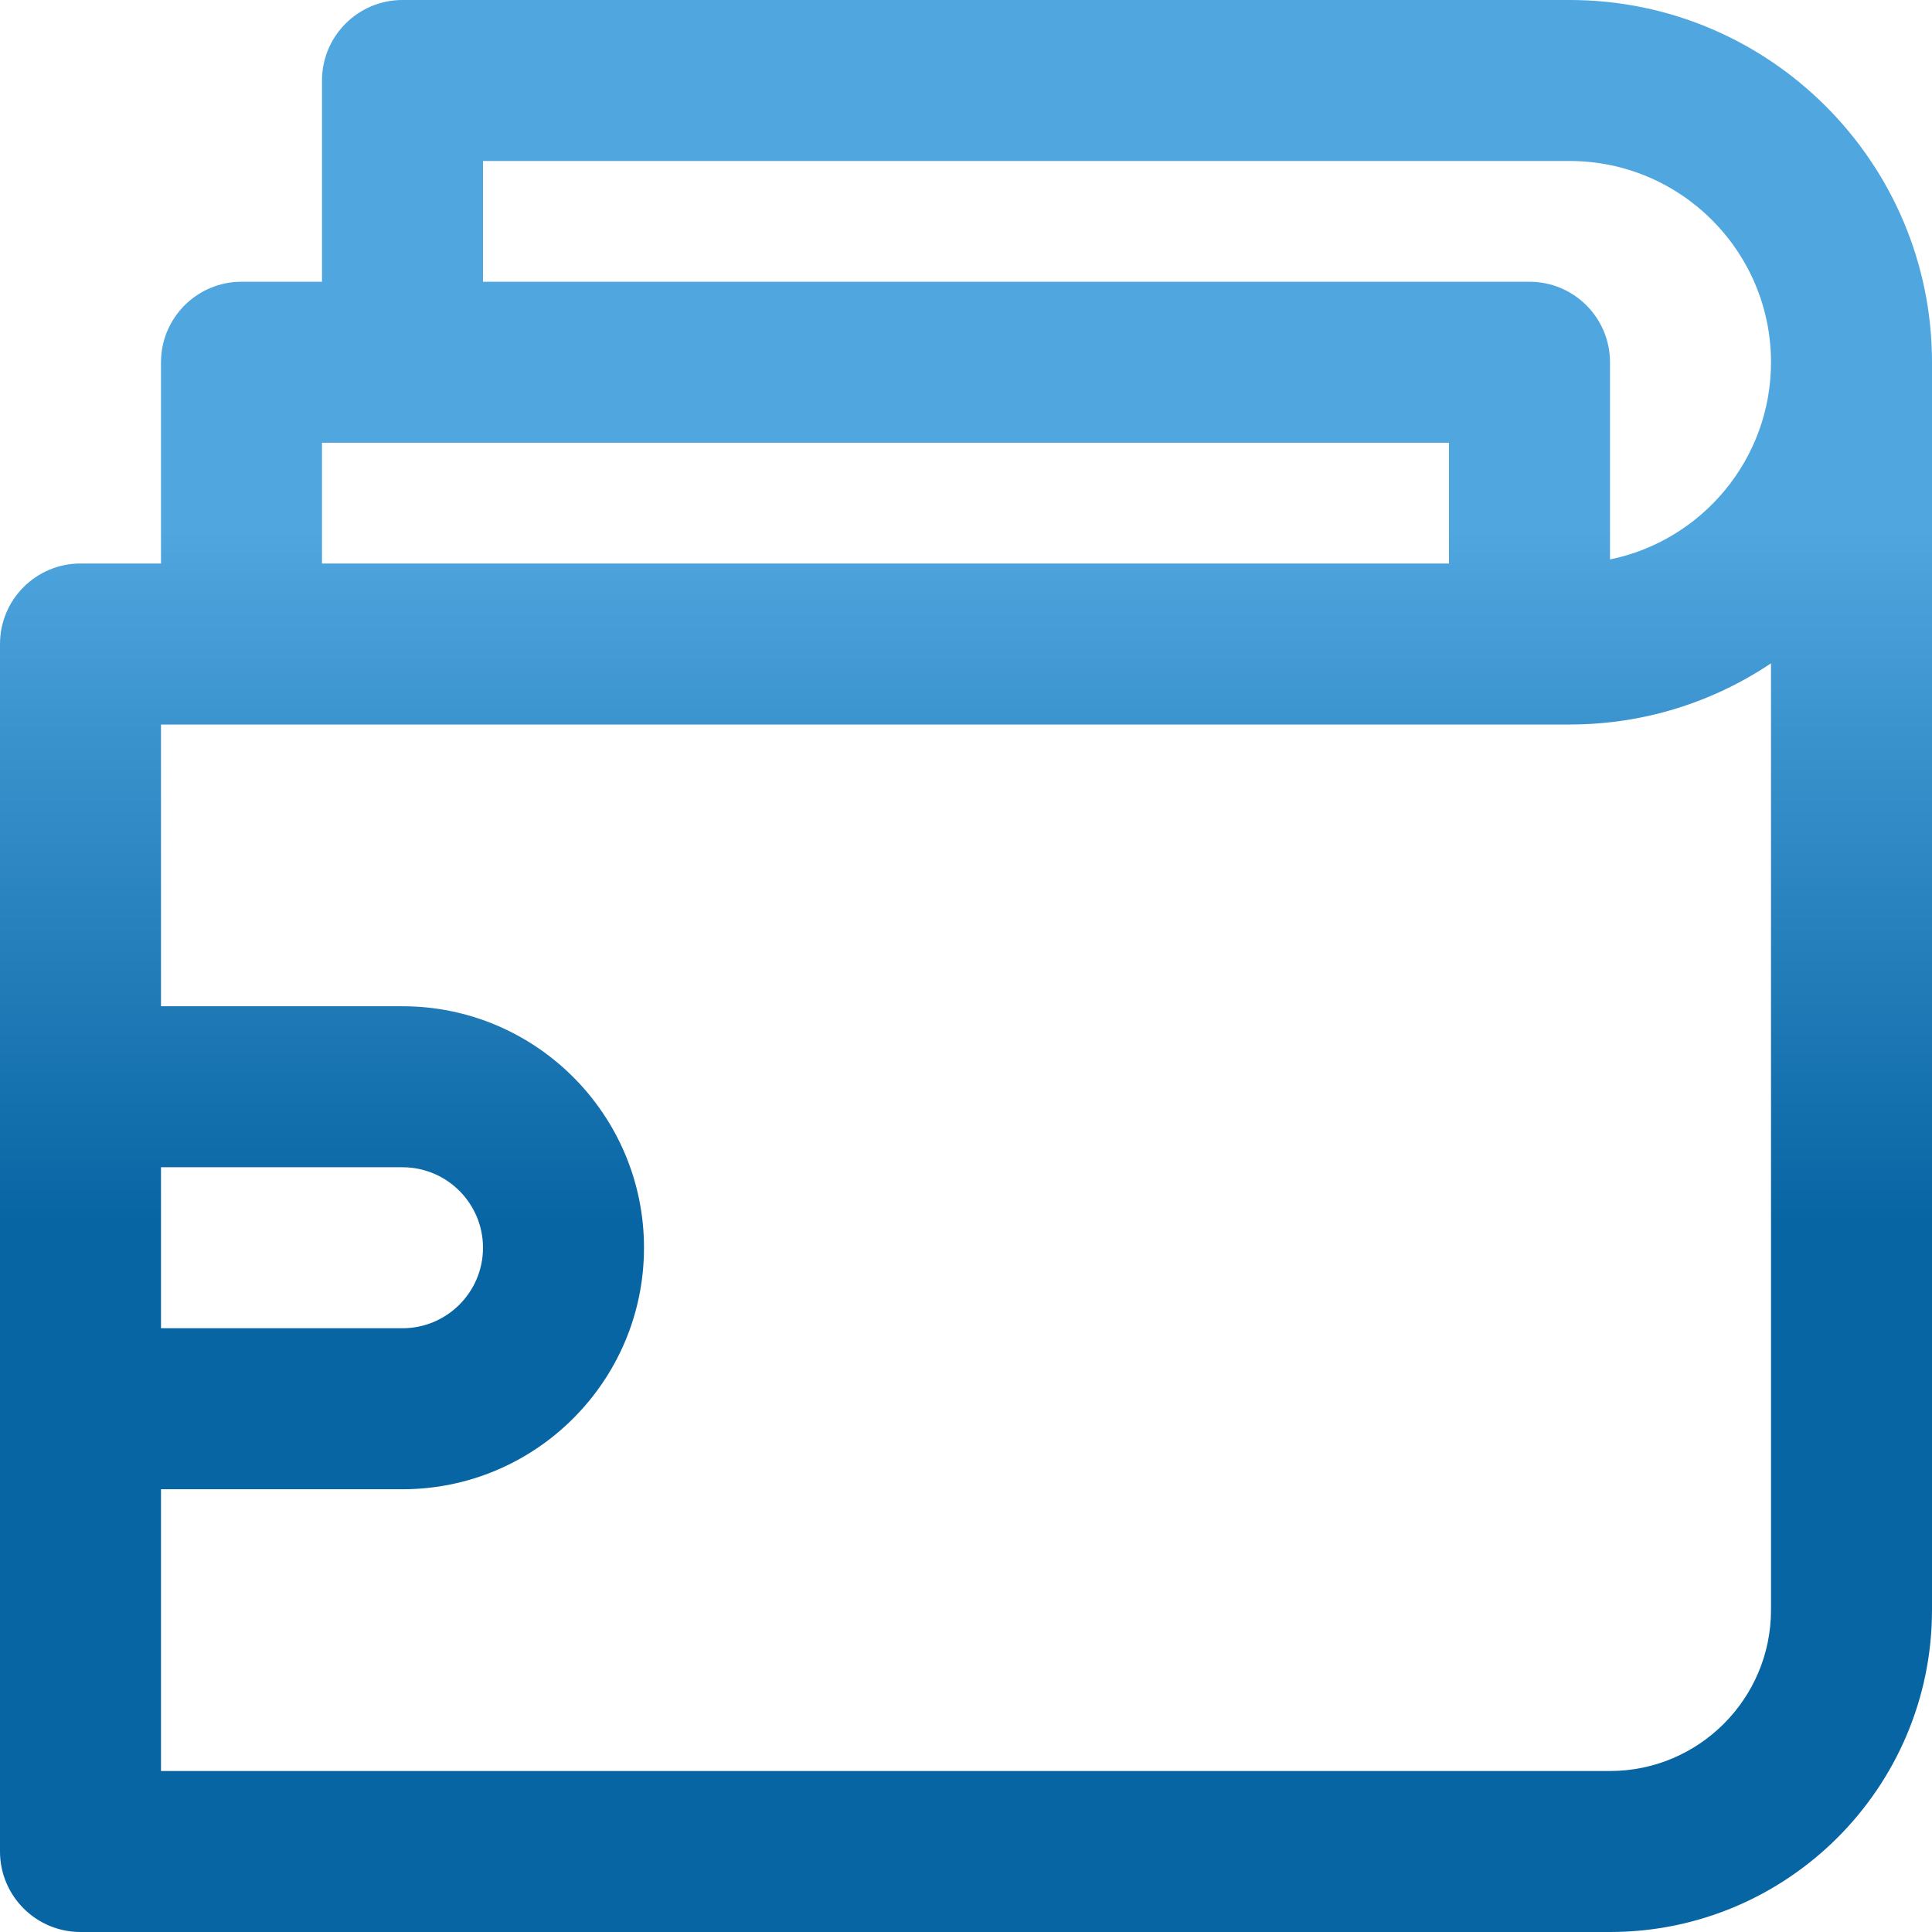 <svg width="384" height="384" viewBox="0 0 384 384" fill="none" xmlns="http://www.w3.org/2000/svg">
<g clip-path="url(#clip0_1655_842)">
<path d="M312 0H80C71.168 0 64 7.168 64 16V56H48C39.168 56 32 63.168 32 72V112H16C7.168 112 0 119.168 0 128V368C0 376.832 7.168 384 16 384H320C355.289 384 384 355.289 384 320V72C384 32.305 351.695 0 312 0ZM64 88H288V112H64V88ZM32 232H80C88.824 232 96 239.176 96 248C96 256.824 88.824 264 80 264H32V232ZM352 320C352 337.648 337.648 352 320 352H32V296H80C106.473 296 128 274.473 128 248C128 221.527 106.473 200 80 200H32V144H312C326.793 144 340.551 139.512 352 131.84V320ZM320 111.191V72C320 63.168 312.832 56 304 56H96V32H312C334.055 32 352 49.945 352 72C352 91.312 338.23 107.473 320 111.191Z" fill="url(#paint0_linear_1655_842)"/>
</g>
<defs>
<linearGradient id="paint0_linear_1655_842" x1="192" y1="0" x2="192" y2="384" gradientUnits="userSpaceOnUse">
<stop offset="0.274" stop-color="#50A6DF"/>
<stop offset="0.633" stop-color="#0865A3"/>
</linearGradient>
<clipPath id="clip0_1655_842">
<rect width="384" height="384" fill="white"/>
</clipPath>
</defs>
</svg>
